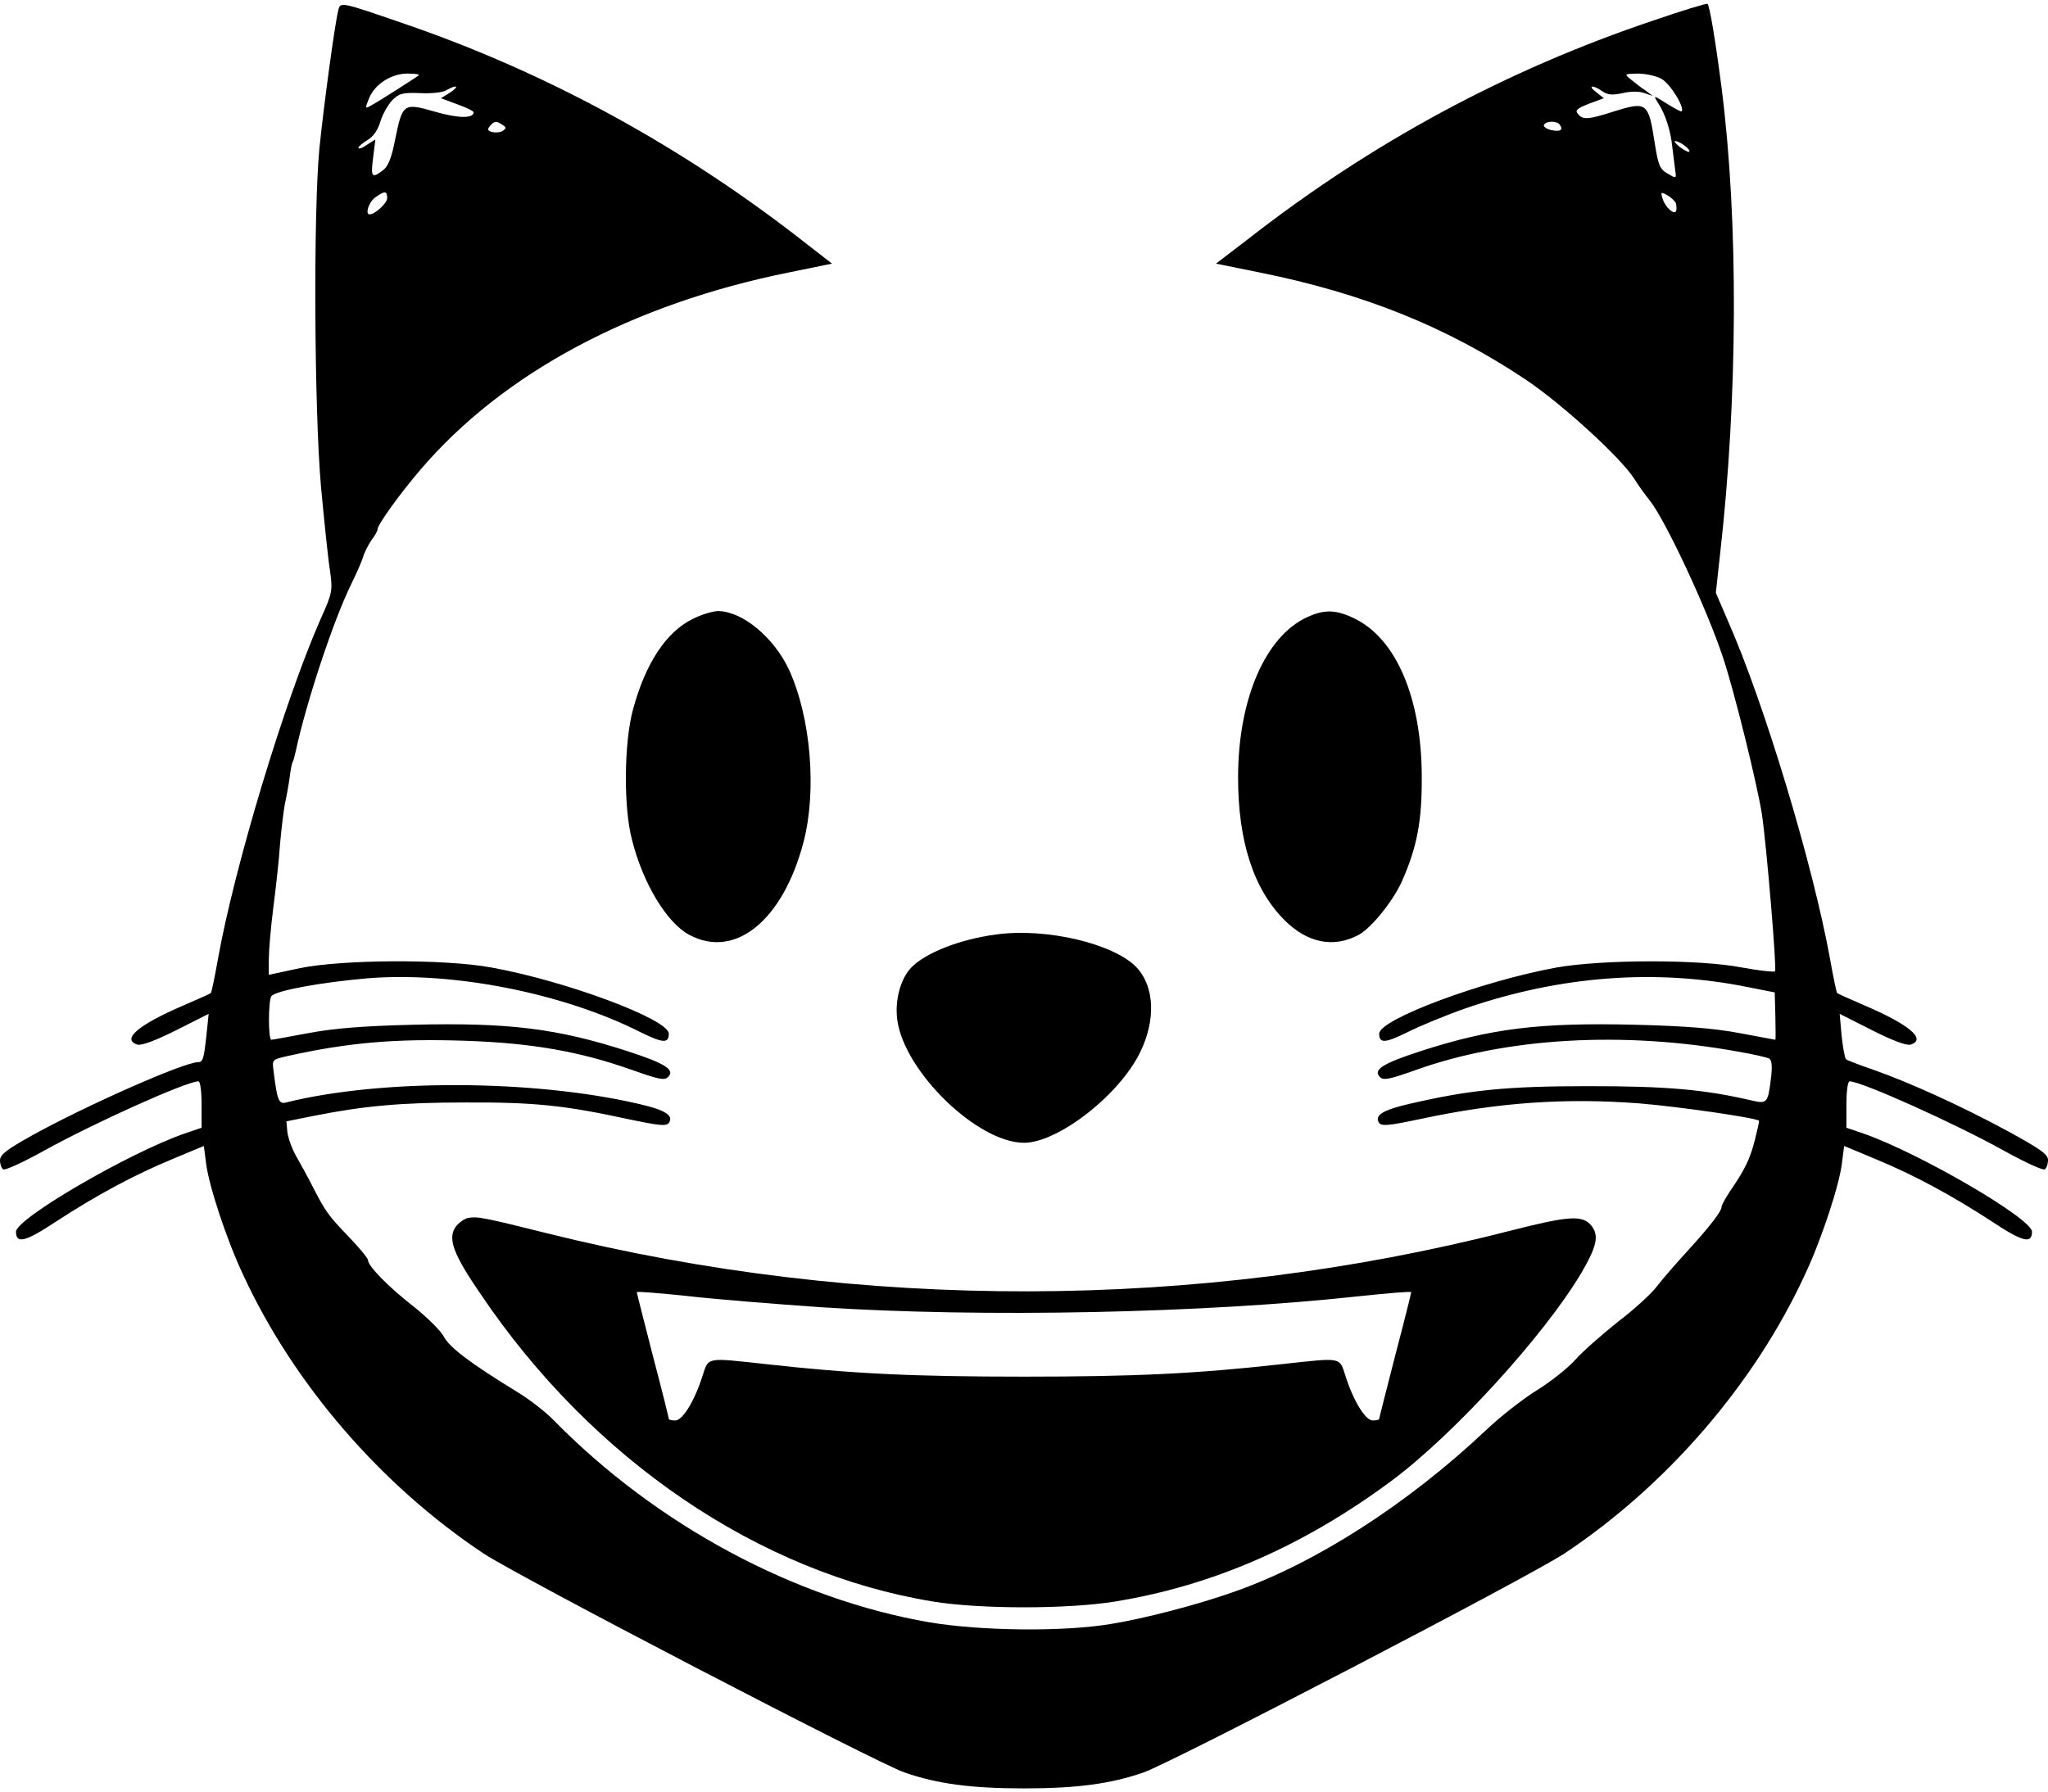 <?xml version="1.0" standalone="no"?>
<!DOCTYPE svg PUBLIC "-//W3C//DTD SVG 20010904//EN"
 "http://www.w3.org/TR/2001/REC-SVG-20010904/DTD/svg10.dtd">
<svg version="1.0" xmlns="http://www.w3.org/2000/svg"
 width="640pt" height="560pt" viewBox="0 0 640 560"
 preserveAspectRatio="xMidYMid meet">
<g transform="translate(0,560) scale(0.1,-0.1)"
fill="#000000" stroke="none">
<path d="M1057 5567 c-11 -43 -46 -303 -59 -432 -19 -201 -16 -815 5 -1055 10
-107 22 -225 28 -262 9 -66 8 -70 -30 -155 -112 -255 -268 -771 -320 -1061
-10 -57 -20 -104 -22 -106 -2 -2 -40 -19 -84 -38 -143 -61 -196 -107 -146
-123 13 -4 56 12 122 45 l101 51 -7 -68 c-8 -73 -11 -83 -26 -83 -44 0 -349
-135 -517 -228 -81 -45 -102 -61 -102 -79 0 -12 5 -25 10 -28 6 -4 64 23 129
59 153 85 444 216 481 216 6 0 10 -32 10 -73 l0 -72 -53 -18 c-175 -61 -527
-266 -527 -307 0 -39 29 -32 127 33 126 82 243 145 364 195 l96 40 7 -54 c8
-68 64 -239 116 -349 157 -340 430 -657 750 -870 106 -71 1229 -655 1316 -685
103 -36 210 -50 374 -50 164 0 271 14 374 50 87 30 1210 614 1316 685 320 213
593 530 750 870 52 110 108 281 116 349 l7 54 96 -40 c121 -50 238 -113 364
-195 98 -65 127 -72 127 -33 0 41 -352 246 -527 307 l-53 18 0 72 c0 41 4 73
10 73 37 0 328 -131 481 -216 65 -36 123 -63 129 -59 5 3 10 16 10 29 0 18
-23 34 -125 90 -144 78 -304 151 -420 192 -44 15 -83 30 -86 33 -4 3 -10 37
-14 74 l-6 68 101 -51 c65 -33 108 -49 121 -45 50 16 -3 62 -146 123 -44 19
-82 36 -84 38 -2 2 -12 49 -22 106 -53 293 -205 799 -320 1059 l-37 86 13 119
c56 491 58 1044 5 1459 -20 154 -37 255 -44 263 -3 2 -79 -21 -169 -52 -461
-155 -880 -381 -1269 -685 l-98 -75 133 -27 c329 -66 589 -171 837 -337 113
-76 295 -243 336 -307 10 -16 32 -48 50 -70 50 -64 178 -338 228 -489 35 -104
107 -396 122 -491 14 -93 47 -485 41 -491 -3 -3 -50 2 -104 12 -134 26 -435
25 -578 0 -232 -42 -555 -162 -555 -207 0 -31 18 -30 89 5 38 19 120 53 183
75 295 101 594 124 883 65 l81 -16 2 -74 c1 -41 1 -74 0 -74 -2 0 -52 10 -113
21 -80 15 -169 22 -327 26 -296 7 -448 -11 -670 -83 -117 -38 -148 -58 -126
-80 11 -12 29 -8 111 21 284 102 650 123 1008 58 47 -8 91 -18 98 -22 8 -5 10
-25 5 -63 -9 -75 -12 -79 -59 -68 -150 35 -268 45 -510 45 -258 0 -373 -12
-559 -55 -84 -19 -111 -36 -97 -59 8 -12 29 -10 133 12 238 51 450 66 682 48
123 -10 363 -45 373 -54 1 -2 -5 -29 -13 -60 -15 -60 -32 -94 -78 -161 -14
-21 -26 -43 -26 -48 0 -14 -36 -61 -110 -142 -36 -39 -78 -88 -94 -109 -15
-20 -68 -69 -118 -107 -49 -39 -110 -92 -135 -120 -24 -27 -79 -70 -121 -96
-42 -26 -114 -82 -159 -125 -245 -231 -533 -416 -788 -505 -113 -40 -278 -83
-383 -100 -149 -25 -405 -22 -567 5 -423 73 -853 304 -1175 632 -25 26 -77 66
-115 89 -144 88 -210 138 -228 172 -10 19 -52 60 -93 93 -79 61 -144 128 -144
146 0 6 -28 40 -62 75 -64 67 -71 77 -113 159 -14 28 -37 69 -50 92 -13 23
-25 57 -27 75 l-3 33 85 17 c155 31 273 42 475 42 214 1 309 -9 503 -51 104
-22 125 -24 133 -12 14 23 -13 40 -97 59 -329 76 -803 78 -1100 4 -23 -6 -28
7 -39 98 -5 36 -5 36 43 47 189 42 336 55 552 48 211 -7 361 -33 527 -92 82
-29 100 -33 111 -21 22 22 -9 42 -126 80 -222 72 -374 90 -670 83 -158 -4
-247 -11 -327 -26 -60 -11 -113 -21 -117 -21 -10 0 -10 121 0 136 11 17 151
43 299 56 269 22 612 -46 854 -168 71 -35 89 -36 89 -5 0 45 -322 165 -555
207 -148 27 -464 25 -597 -2 l-98 -21 0 48 c0 26 6 99 14 161 8 62 18 151 21
198 4 47 11 103 15 126 5 22 12 60 15 83 3 24 7 46 10 50 2 4 6 18 9 32 33
154 119 413 174 524 16 33 33 71 37 85 4 14 16 37 26 52 11 14 19 29 19 34 0
14 69 110 134 186 258 302 661 518 1154 617 l132 27 -76 59 c-386 304 -813
538 -1264 692 -197 68 -197 68 -203 40z m252 -202 c-8 -7 -124 -81 -148 -94
-21 -12 -21 -11 -8 21 18 45 70 78 120 78 22 0 38 -2 36 -5z m3882 -11 c27
-13 75 -91 64 -102 -2 -2 -22 9 -46 24 -43 27 -43 27 -28 3 23 -35 40 -87 45
-139 3 -25 7 -57 9 -72 4 -26 4 -27 -23 -11 -25 14 -30 26 -41 96 -20 129 -24
131 -133 97 -75 -24 -92 -25 -107 -6 -10 11 -3 17 35 32 l46 17 -24 19 c-28
21 -11 24 19 3 17 -12 31 -13 64 -6 25 6 52 6 68 0 l26 -9 -24 18 c-14 9 -34
25 -45 34 -21 17 -20 17 22 18 24 0 57 -7 73 -16z m-3784 -43 l-29 -18 51 -19
c28 -10 51 -21 51 -25 0 -20 -49 -19 -121 2 -98 28 -101 26 -124 -86 -11 -58
-22 -85 -38 -97 -35 -27 -39 -22 -31 39 l7 57 -27 -17 c-14 -10 -26 -14 -26
-9 0 4 13 15 28 24 19 11 33 32 41 59 7 23 24 52 37 66 21 21 32 24 87 22 34
-2 71 2 82 9 33 19 42 13 12 -7z m163 -101 c12 -8 13 -11 1 -19 -7 -5 -22 -6
-32 -4 -15 4 -17 8 -8 19 14 16 19 17 39 4z m3305 -1 c11 -16 -1 -22 -30 -15
-14 4 -23 11 -20 16 8 13 42 13 50 -1z m389 -64 c11 -8 18 -17 15 -19 -2 -3
-15 4 -29 14 -14 11 -20 20 -15 19 6 0 19 -6 29 -14z m-4054 -164 c0 -16 -38
-51 -55 -51 -15 0 -2 40 18 53 29 21 37 21 37 -2z m4027 -16 c2 -8 3 -19 1
-24 -5 -15 -34 11 -42 37 -7 22 -6 23 14 12 11 -6 24 -18 27 -25z"/>
<path d="M2164 3665 c-83 -41 -147 -139 -186 -283 -28 -104 -30 -306 -3 -407
34 -136 109 -260 179 -297 143 -77 293 45 357 290 42 160 23 389 -45 538 -47
101 -145 183 -222 184 -16 0 -53 -11 -80 -25z"/>
<path d="M4085 3671 c-131 -60 -216 -257 -216 -501 0 -199 48 -349 145 -446
72 -72 154 -88 232 -46 39 21 106 104 134 165 48 108 64 189 63 332 -1 242
-79 426 -207 490 -59 30 -97 31 -151 6z"/>
<path d="M3112 2679 c-113 -15 -222 -58 -266 -105 -33 -36 -50 -103 -42 -162
22 -162 251 -384 396 -384 106 0 298 149 363 283 49 100 45 204 -10 264 -70
75 -283 126 -441 104z"/>
<path d="M1462 1793 c-12 -3 -30 -16 -39 -29 -24 -37 -6 -85 79 -209 349 -518
870 -872 1414 -961 148 -24 420 -24 568 0 307 50 590 174 864 377 195 145 476
453 593 649 49 84 57 118 32 149 -28 34 -70 31 -258 -17 -971 -249 -2026 -251
-3005 -7 -204 51 -218 53 -248 48z m1103 -279 c504 -33 1199 -19 1688 35 86 9
157 15 157 12 0 -3 -22 -92 -50 -198 -27 -106 -50 -195 -50 -198 0 -3 -9 -5
-20 -5 -23 0 -60 60 -85 138 -20 61 -8 59 -200 38 -269 -30 -460 -39 -805 -39
-345 0 -536 9 -805 39 -192 21 -180 23 -200 -38 -25 -78 -62 -138 -85 -138
-11 0 -20 2 -20 5 0 3 -22 92 -50 198 -27 106 -50 195 -50 198 0 3 71 -3 158
-12 86 -10 274 -25 417 -35z"/>
</g>
</svg>
